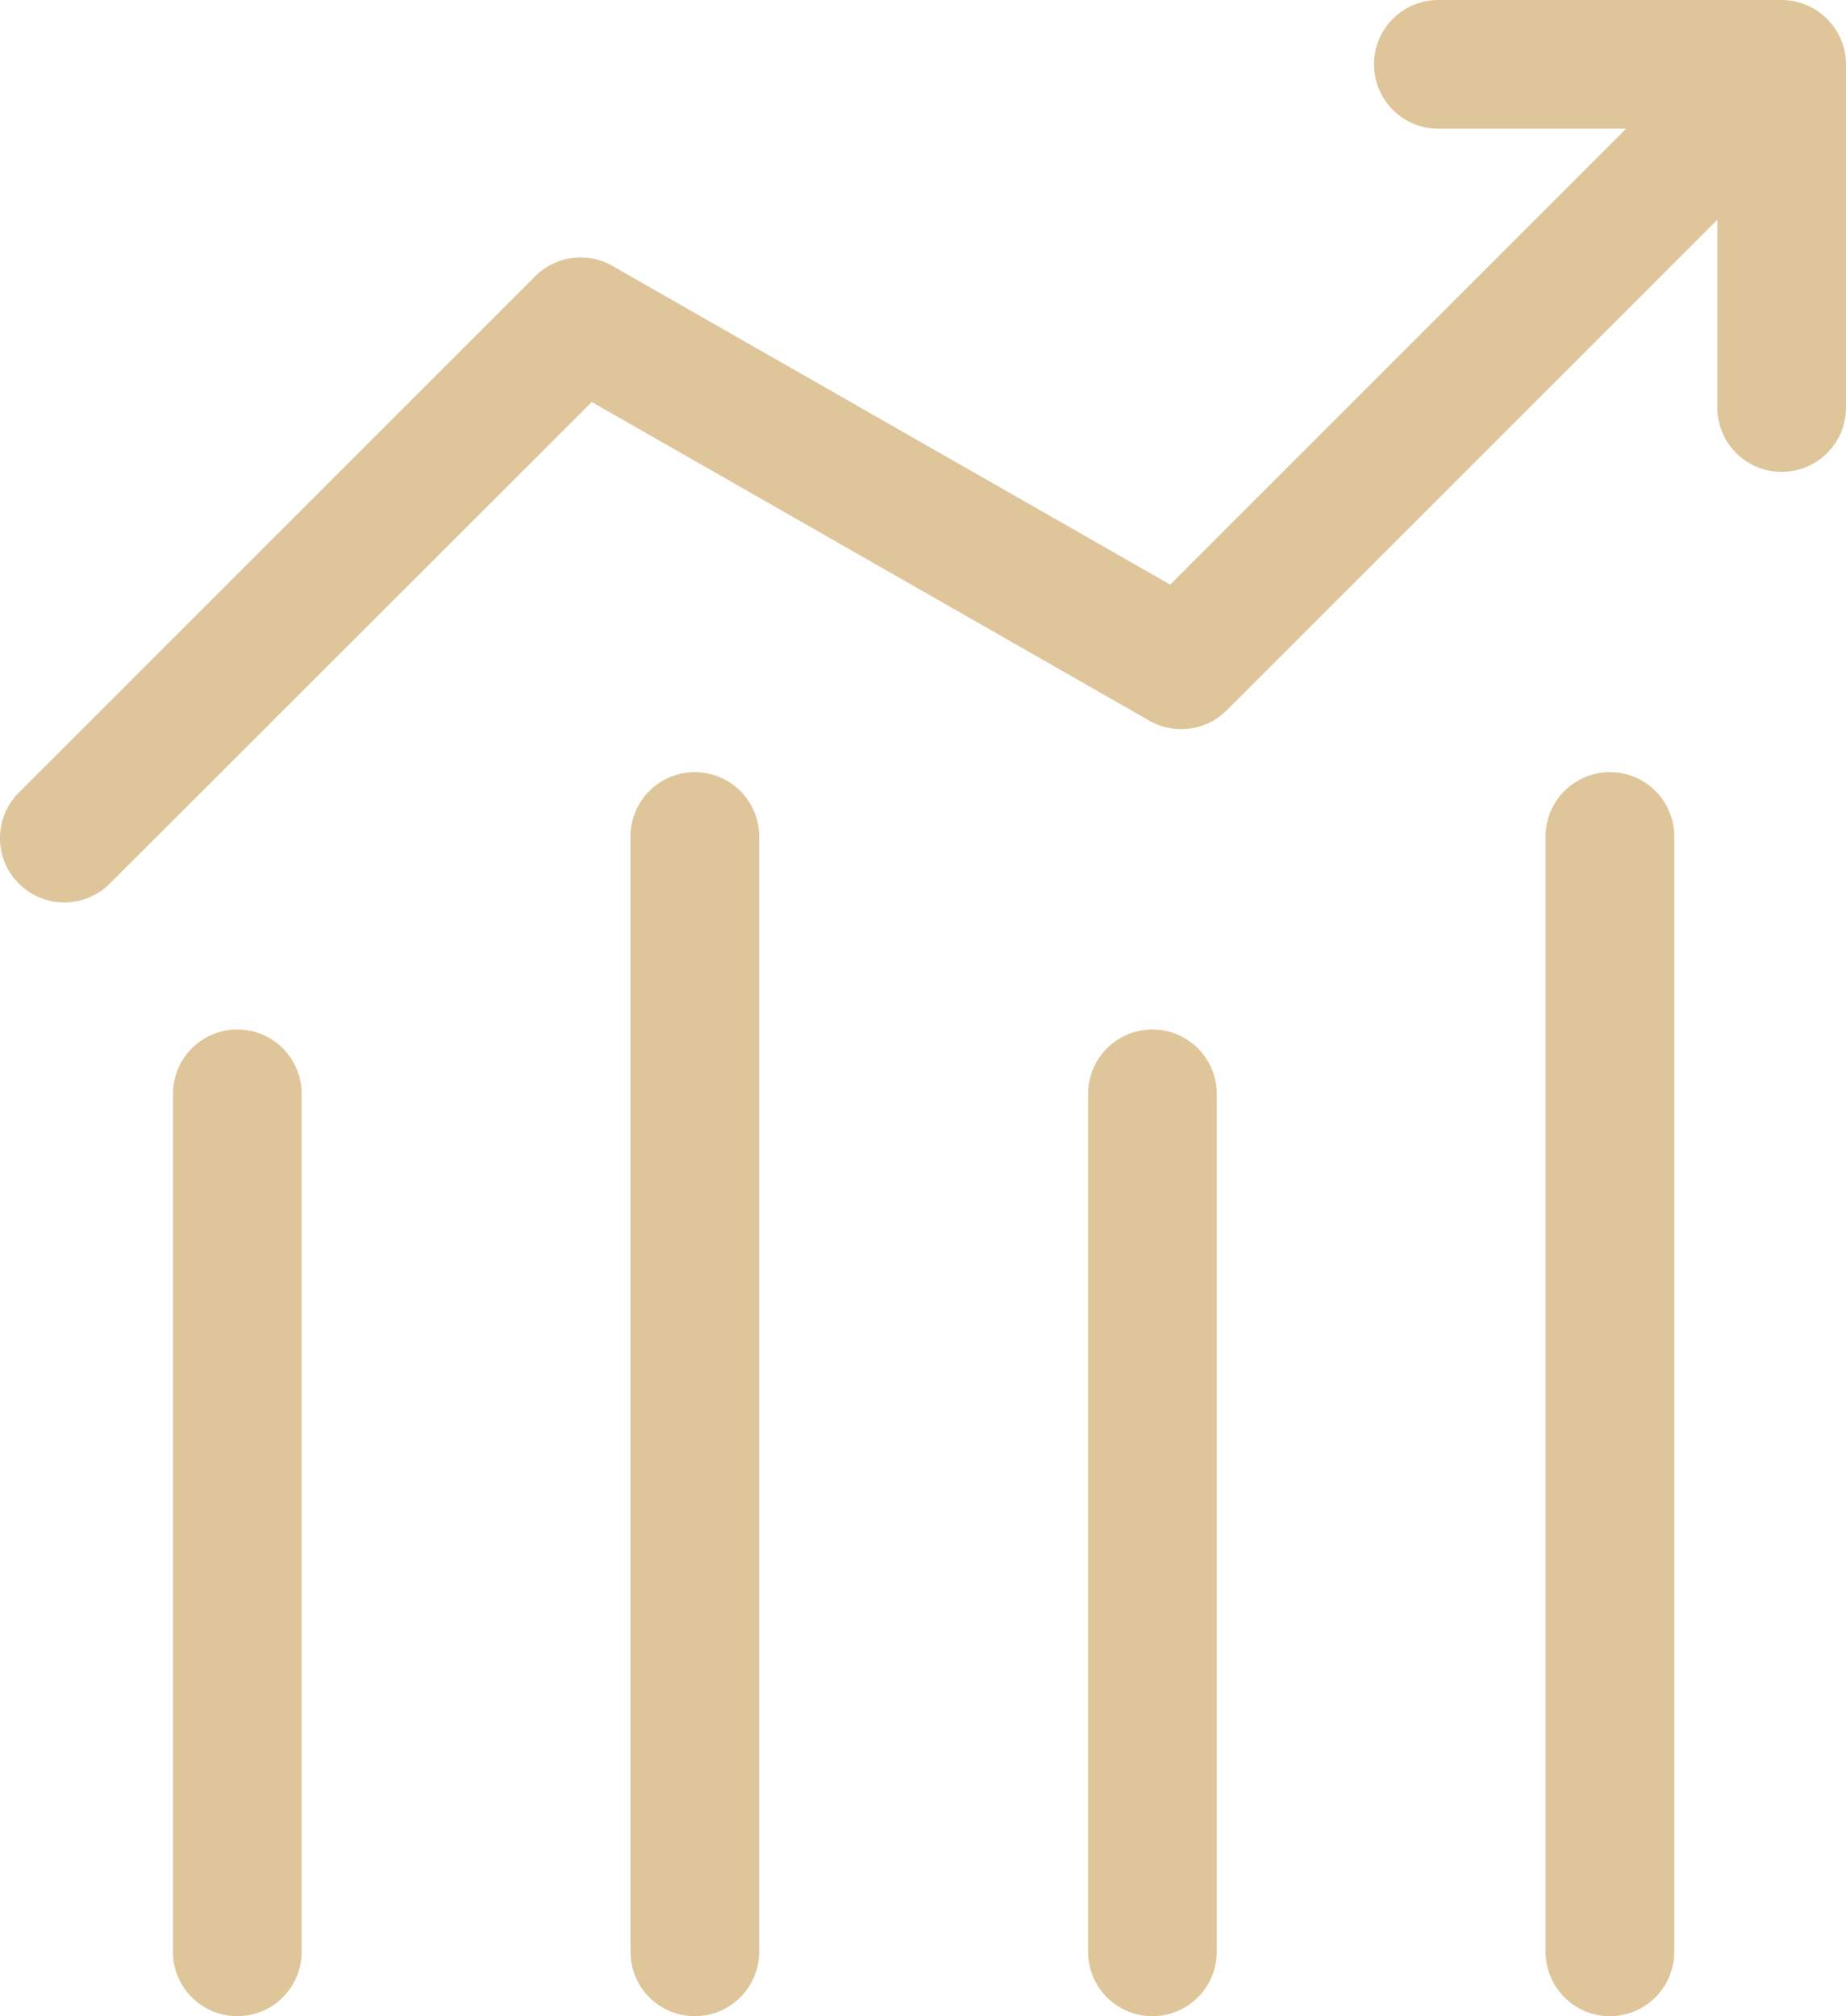 <?xml version="1.0" encoding="UTF-8"?> <svg xmlns="http://www.w3.org/2000/svg" width="502.1" height="548.337" viewBox="0 0 502.1 548.337"> <g id="noun-stats-4866050" transform="translate(-98.781 -5.832)"> <path id="Path_75" data-name="Path 75" d="M265.35,78.145a17.47,17.47,0,0,0-21,2.82l-140,140A17.5,17.5,0,1,0,129.081,245.7l130.67-130.53,151.67,86.684a17.5,17.5,0,0,0,21-2.82l133.46-133.44v51.074a17.5,17.5,0,0,0,35,0V23.332a17.572,17.572,0,0,0-17.547-17.5H490a17.5,17.5,0,1,0,0,35h51.078l-124,124Z" fill="#dec69a"></path> <path id="Path_76" data-name="Path 76" d="M270.27,233.33V536.67a17.5,17.5,0,0,0,35,0V233.33a17.5,17.5,0,0,0-35,0Z" fill="#dec69a"></path> <path id="Path_77" data-name="Path 77" d="M394.73,303.33V536.67a17.5,17.5,0,0,0,35,0V303.33a17.5,17.5,0,0,0-35,0Z" fill="#dec69a"></path> <path id="Path_78" data-name="Path 78" d="M519.17,233.33V536.67a17.5,17.5,0,0,0,35,0V233.33a17.5,17.5,0,0,0-35,0Z" fill="#dec69a"></path> <path id="Path_79" data-name="Path 79" d="M145.83,303.33V536.67a17.5,17.5,0,0,0,35,0V303.33a17.5,17.5,0,0,0-35,0Z" fill="#dec69a"></path> </g> </svg> 